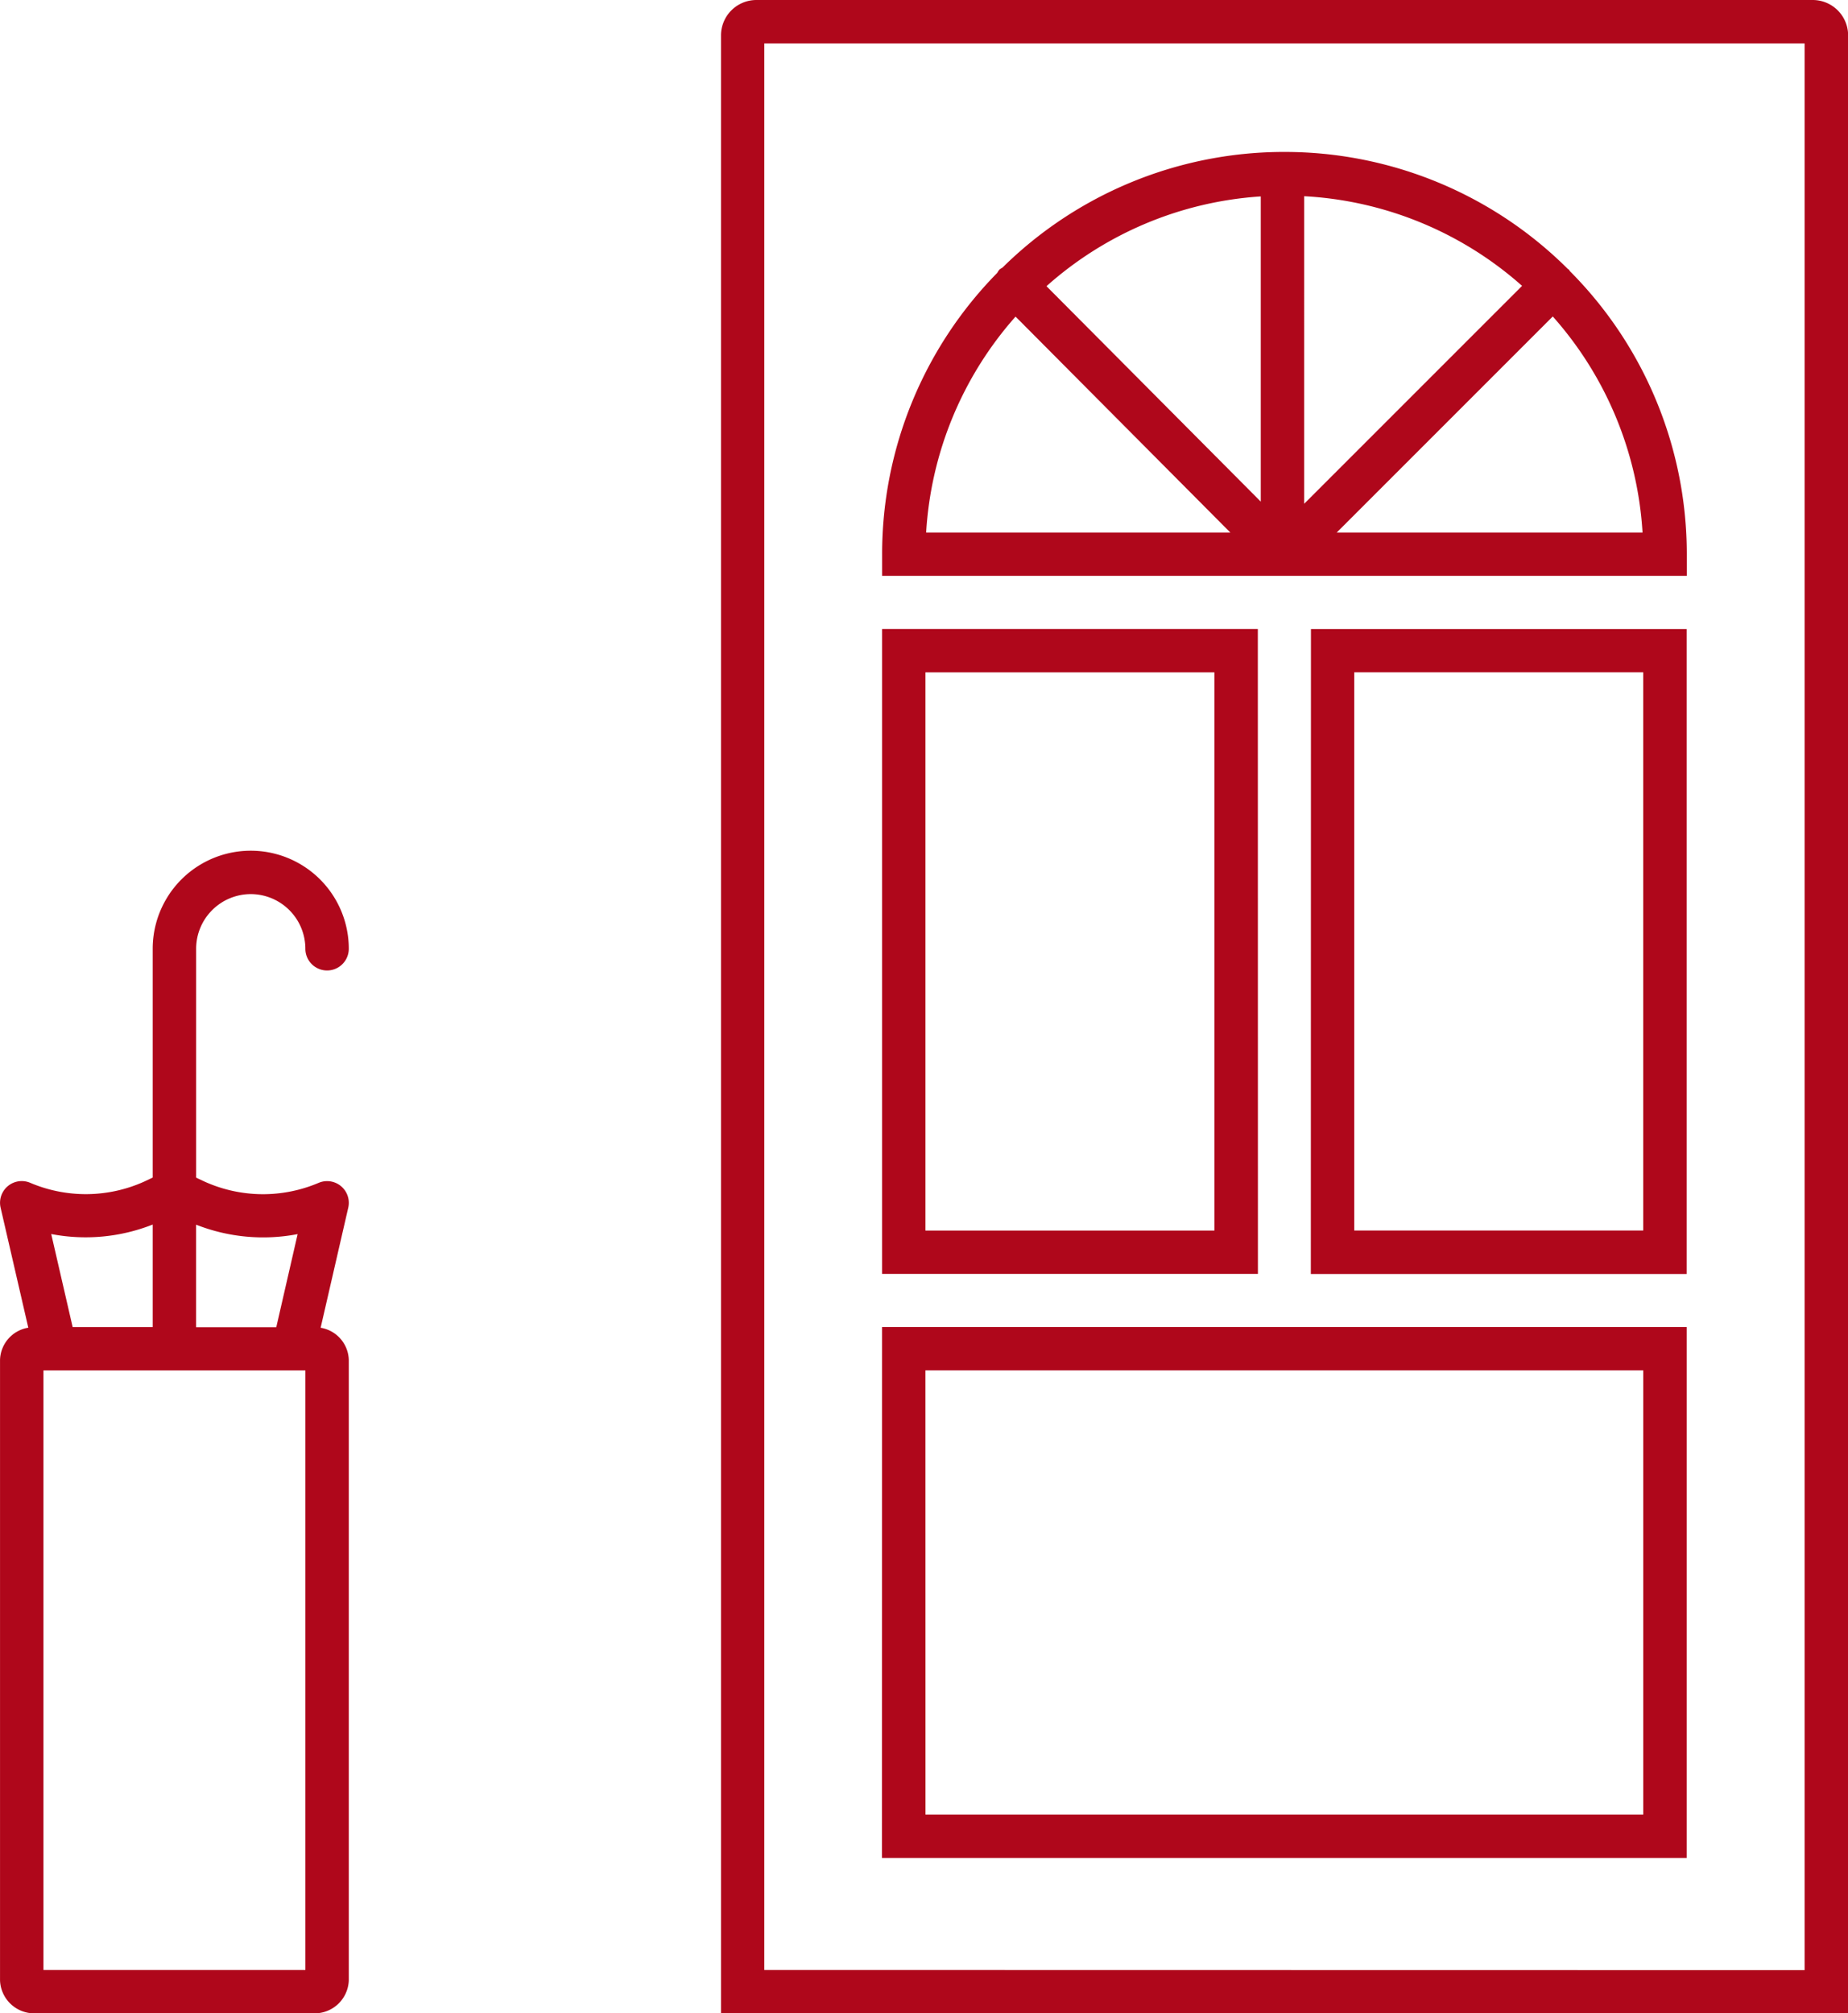 <svg xmlns="http://www.w3.org/2000/svg" width="61.583" height="67.087" viewBox="0 0 61.583 67.087">
  <path id="Trazado_3058" data-name="Trazado 3058" d="M599.651,253.845a1.823,1.823,0,0,1,1.82,1.821.723.723,0,0,0,1.447,0,3.267,3.267,0,1,0-6.534,0v7.624l-.278.132a4.734,4.734,0,0,1-3.811.04.723.723,0,0,0-.98.831l.923,4a1.12,1.12,0,0,0-.942,1.072v20.681a1.14,1.14,0,0,0,1.179,1.093h9.265a1.139,1.139,0,0,0,1.178-1.093V269.366a1.118,1.118,0,0,0-.938-1.071l.92-4a.723.723,0,0,0-.981-.831,4.733,4.733,0,0,1-3.809-.04l-.279-.131v-7.625A1.823,1.823,0,0,1,599.651,253.845Zm-3.267,11.011v3.416h-2.668l-.714-3.1A6.08,6.08,0,0,0,596.383,264.856Zm5.088,24.839h-8.729V269.717h8.729Zm-.259-24.519-.711,3.1H597.83v-3.416A6.1,6.1,0,0,0,601.212,265.175Zm42.391-32.1c-.01-.011-.014-.026-.025-.037s-.025-.014-.036-.024a13.362,13.362,0,0,0-9.444-3.9l-.053,0-.013,0a.224.224,0,0,0-.023,0,13.357,13.357,0,0,0-9.309,3.855.729.729,0,0,0-.1.065.687.687,0,0,0-.072.108,13.357,13.357,0,0,0-3.838,9.373v.723h26.815v-.723A13.365,13.365,0,0,0,643.6,233.077Zm-10.295,7.691-7.141-7.179a11.894,11.894,0,0,1,7.141-2.991Zm1.447-10.177a11.893,11.893,0,0,1,7.261,2.988l-7.261,7.261Zm-9.616,4.014,7.155,7.193H622.158A11.913,11.913,0,0,1,625.139,234.6Zm10.7,7.193,7.2-7.2a11.911,11.911,0,0,1,2.991,7.2Zm-2.629,3.213H620.69V266.5h12.524Zm-1.447,20.047h-9.63v-18.6h9.63Zm3.213,1.446h12.524V245.011H634.981Zm1.447-20.048h9.63v18.6h-9.63Zm-15.738,39.508h26.816V268.271H620.689Zm1.447-16.247h23.922v14.8H622.136ZM651.7,224.052H616.5a1.18,1.18,0,0,0-1.178,1.178v65.909h37.56V225.23A1.18,1.18,0,0,0,651.7,224.052Zm-34.936,65.642V225.5h34.668v64.2Z" transform="translate(-591.295 -224.052)" fill="#af071b"/>
</svg>
